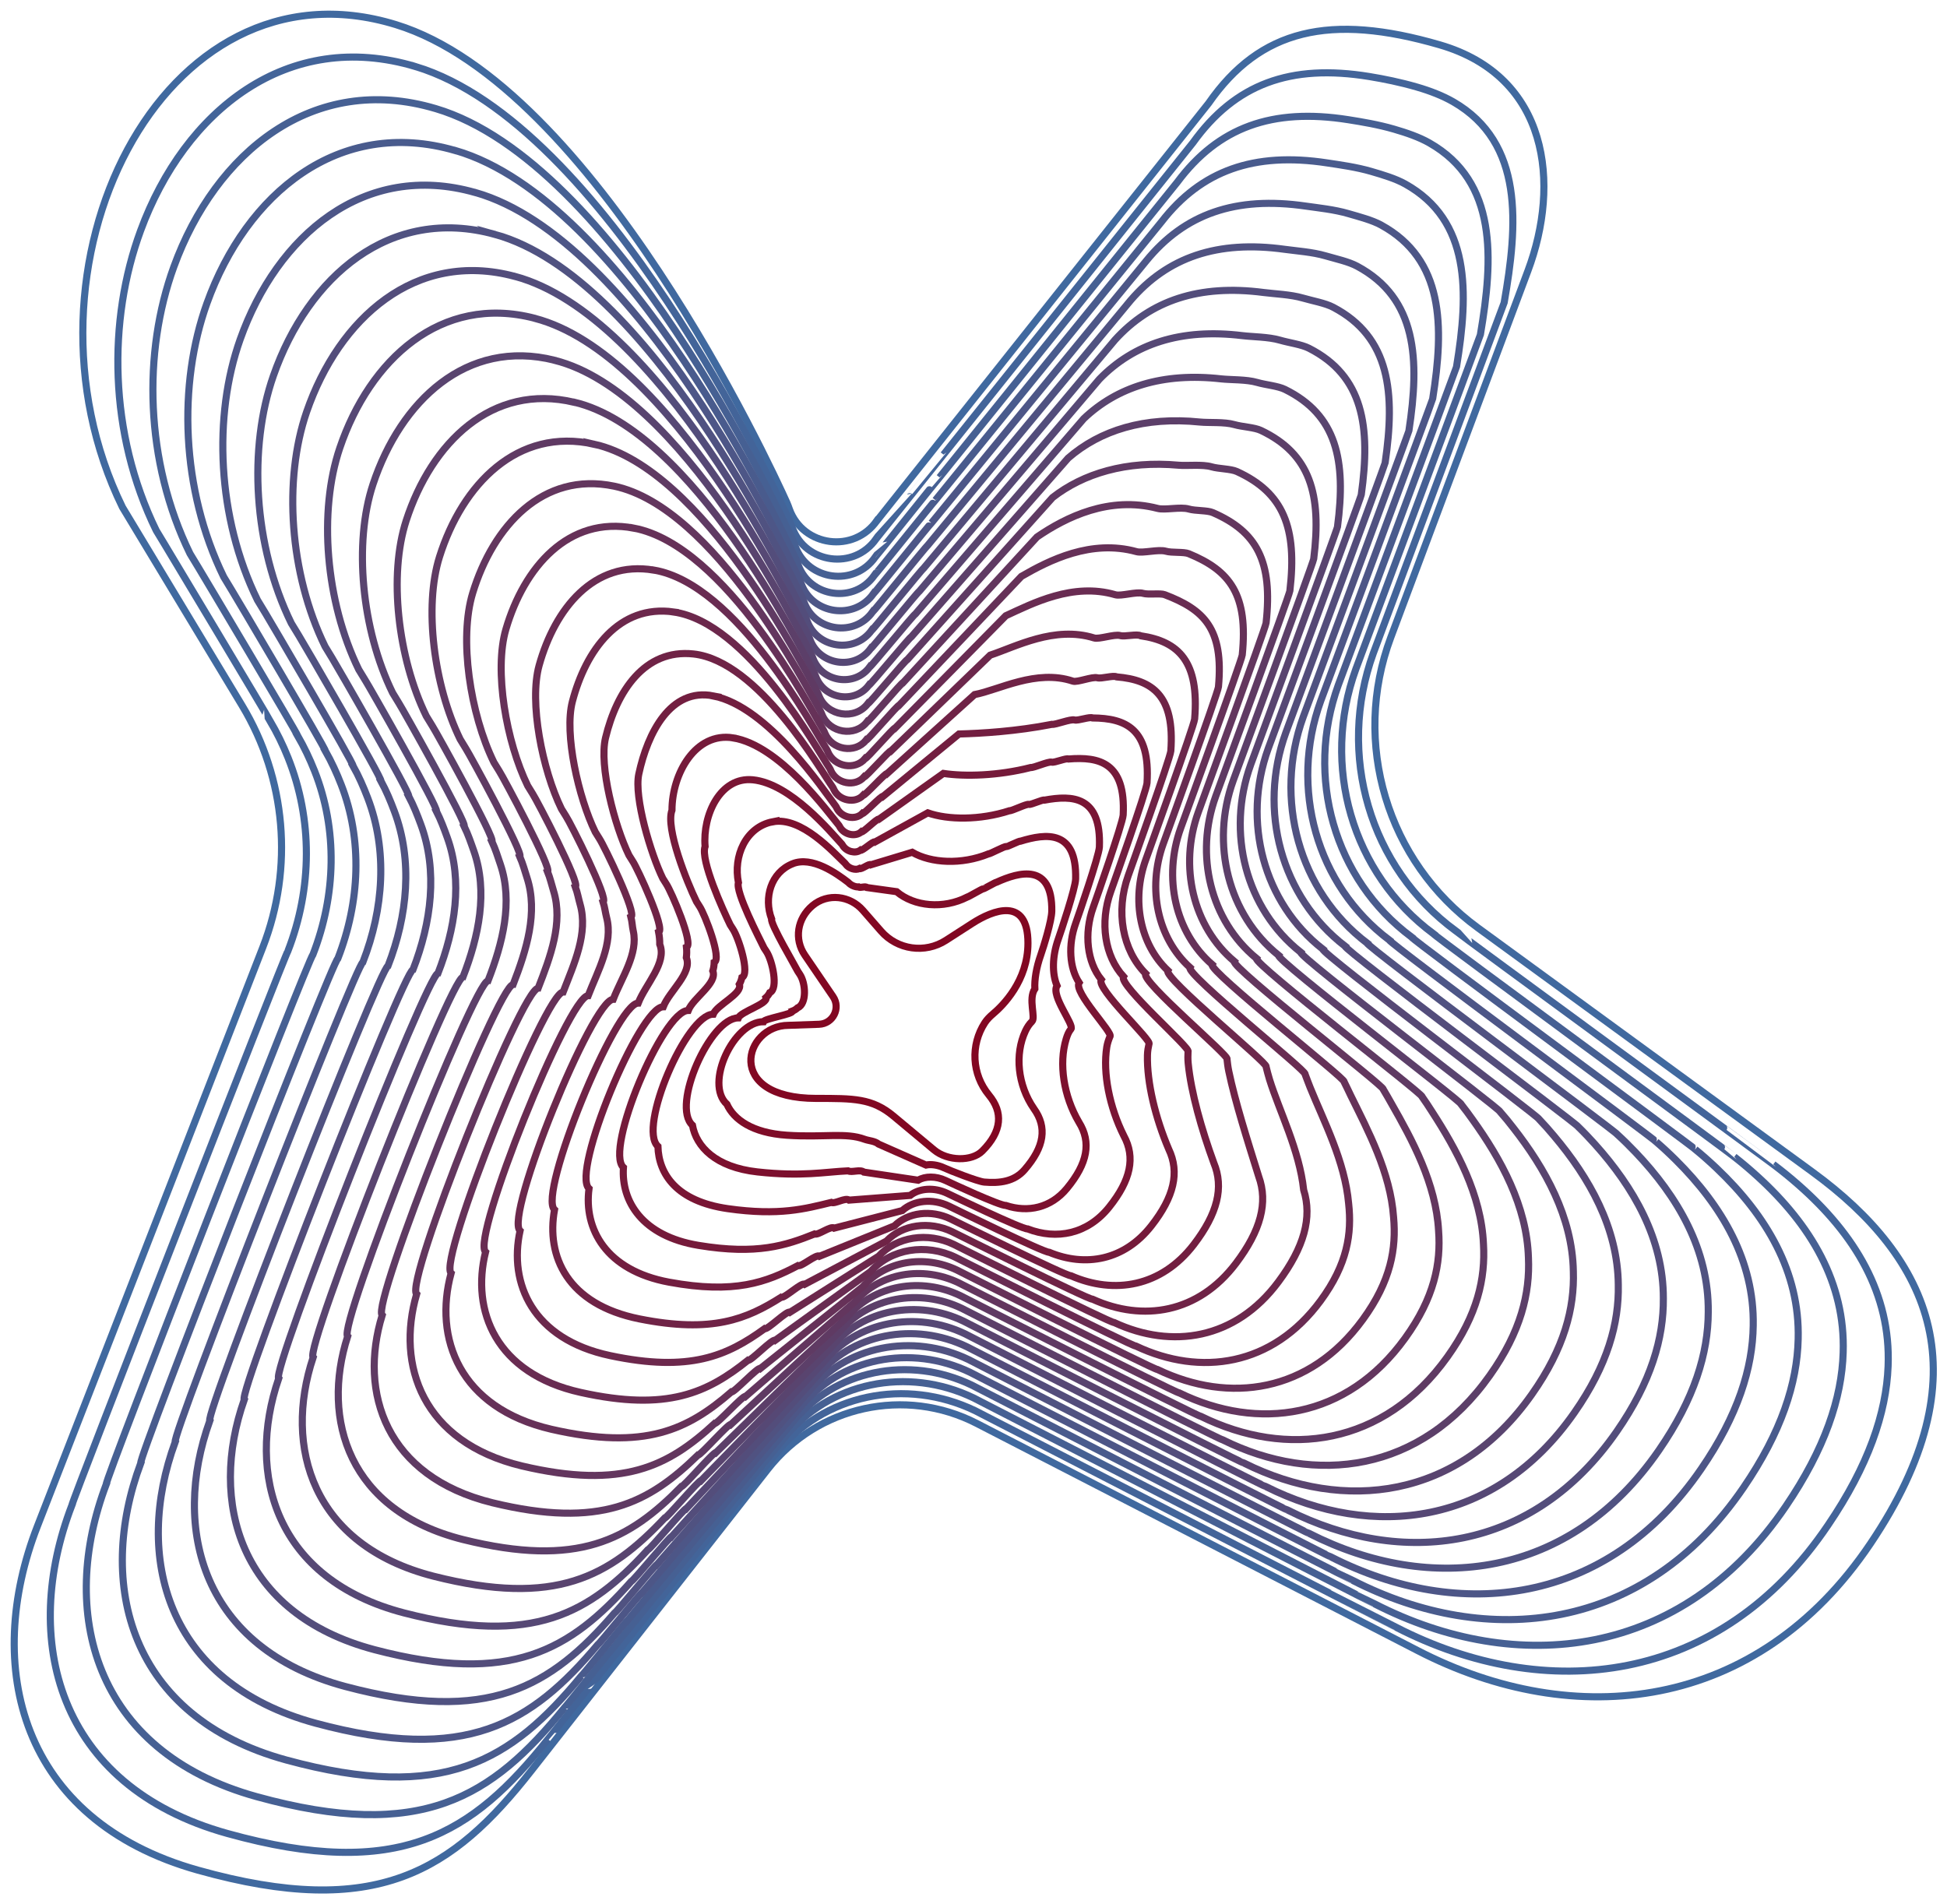 <svg width="137" height="134" viewBox="0 0 137 134" fill="none" xmlns="http://www.w3.org/2000/svg">
<path d="M61.719 36.625L85.037 7.273C88.673 2.037 93.605 0.916 101.302 3.154C108.999 5.391 109.8 12.94 107.515 19.047L97.863 44.854C95.091 52.269 97.595 60.625 103.99 65.291L127.521 82.464C135.878 88.561 139.604 96.763 131.608 108.633C123.612 120.504 110.787 121.84 99.769 116.161L68.736 100.171C63.697 97.575 57.529 98.922 54.031 103.381L37.384 124.607C31.842 131.675 26.505 135.128 13.935 131.607C1.367 128.086 -1.191 117.223 2.629 107.409L18.492 66.667C20.671 61.071 20.131 54.779 17.027 49.638L8.616 35.694C0.401 18.89 11.389 -3.33 27.859 1.733C41.796 6.018 54.121 32.609 55.369 35.374C55.437 35.525 55.492 35.68 55.548 35.838C56.504 38.467 60.08 38.975 61.714 36.623L61.719 36.625Z" stroke="#40699F" stroke-width="0.5" stroke-miterlimit="10"/>
<path d="M29.256 4.687C42.566 8.736 54.366 34.05 55.586 36.712C55.652 36.856 55.704 37.004 55.758 37.155C56.677 39.661 60.089 40.151 61.651 37.916C61.658 37.92 66.383 31.985 66.388 31.992L83.937 10.048C86.907 5.912 90.793 4.477 96.356 5.386C97.39 5.556 98.533 5.787 99.694 6.124C100.643 6.399 101.521 6.741 102.261 7.167C107.264 10.057 106.8 15.832 105.839 21.301C105.832 21.334 96.641 45.945 96.632 45.971C94.058 53.088 96.354 61.04 102.431 65.505C102.407 65.541 124.789 81.922 124.775 81.936C125.383 82.395 125.967 82.869 126.521 83.356C130.52 86.861 133.057 91.051 132.856 96.138C132.732 99.448 131.46 103.153 128.631 107.319C121 118.641 108.762 119.92 98.243 114.515C98.219 114.515 68.639 99.283 68.618 99.273C63.745 96.927 57.925 98.075 54.587 102.314L42.071 117.986C42.057 117.974 38.571 122.395 38.557 122.388C33.22 129.087 28.079 132.379 16.008 129.025C3.946 125.672 1.452 115.304 5.058 105.927C4.978 105.856 20.153 66.933 20.257 66.933C21.976 62.519 22.004 57.655 20.271 53.324C19.913 52.426 19.486 51.55 18.985 50.705C19.018 50.691 11.665 38.434 11.641 38.401L10.993 37.329C7.642 30.473 7.573 22.545 9.891 16.237C12.993 7.787 20.24 1.976 29.256 4.689V4.687Z" stroke="#436499" stroke-width="0.5" stroke-miterlimit="10"/>
<path d="M30.654 7.641C43.349 11.414 54.612 35.494 55.803 38.047C55.867 38.184 55.916 38.325 55.968 38.467C56.849 40.853 60.097 41.321 61.588 39.202C61.602 39.211 66.096 33.58 66.108 33.594L82.842 12.82C85.72 8.957 89.515 7.579 94.871 8.423C95.855 8.578 96.99 8.769 98.093 9.089C98.995 9.351 99.866 9.652 100.573 10.055C105.38 12.787 105.079 18.197 104.167 23.551C104.155 23.619 95.424 47.031 95.403 47.085C92.946 53.875 95.116 61.455 100.874 65.718C100.825 65.791 122.063 81.378 122.032 81.404C122.6 81.849 123.141 82.308 123.662 82.784C127.409 86.19 129.856 90.276 129.694 95.182C129.6 98.385 128.401 101.963 125.657 106C118.353 116.747 106.741 117.996 96.72 112.864C96.675 112.866 68.546 98.39 68.503 98.371C63.863 96.139 58.324 97.222 55.144 101.242L43.111 116.013C43.082 115.989 39.757 120.179 39.728 120.165C34.599 126.496 29.652 129.624 18.076 126.437C6.521 123.25 4.09 113.379 7.48 104.441C7.322 104.297 21.805 67.192 22.014 67.192C23.646 62.999 23.767 58.381 22.137 54.259C21.8 53.409 21.407 52.573 20.938 51.767C21.004 51.739 14.034 40.052 13.99 39.986L13.37 38.961C10.186 32.447 10.047 24.785 12.228 18.786C15.163 10.712 22.04 5.083 30.651 7.641H30.654Z" stroke="#466093" stroke-width="0.5" stroke-miterlimit="10"/>
<path d="M32.048 10.592C44.123 14.108 54.854 36.936 56.018 39.383C56.079 39.513 56.126 39.647 56.175 39.781C57.016 42.044 60.102 42.494 61.52 40.492C61.538 40.507 65.804 35.179 65.82 35.198L81.742 15.595C84.531 12.005 88.231 10.681 93.377 11.463C94.31 11.605 95.438 11.758 96.484 12.062C97.339 12.311 98.206 12.573 98.877 12.947C103.489 15.521 103.352 20.569 102.488 25.807C102.471 25.908 94.197 48.123 94.169 48.206C91.832 54.666 93.872 61.874 99.313 65.934C99.24 66.043 119.328 80.839 119.283 80.879C119.808 81.31 120.312 81.757 120.798 82.219C124.286 85.535 126.651 89.508 126.528 94.231C126.462 97.33 125.346 100.783 122.677 104.688C115.722 114.873 104.713 116.079 95.189 111.217C95.12 111.222 68.447 97.505 68.383 97.474C63.976 95.354 58.719 96.374 55.697 100.176L44.147 114.044C44.107 114.008 40.939 117.968 40.899 117.946C35.976 123.91 31.223 126.873 20.146 123.853C9.098 120.834 6.731 111.46 9.906 102.957C9.668 102.743 23.46 67.456 23.773 67.456C25.321 63.482 25.528 59.111 24.002 55.201C23.689 54.396 23.326 53.602 22.89 52.837C22.989 52.794 16.401 41.675 16.335 41.578L15.742 40.598C12.725 34.428 12.515 27.029 14.562 21.339C17.329 13.64 23.832 8.206 32.043 10.597L32.048 10.592Z" stroke="#495B8D" stroke-width="0.5" stroke-miterlimit="10"/>
<path d="M33.444 13.545C44.9 16.808 55.099 38.377 56.234 40.721C56.293 40.843 56.337 40.971 56.385 41.098C57.188 43.239 60.108 43.667 61.456 41.783C61.481 41.804 65.516 36.776 65.54 36.802L80.647 18.369C83.343 15.053 86.949 13.786 91.888 14.504C92.769 14.631 93.893 14.744 94.877 15.032C95.685 15.267 96.547 15.489 97.183 15.837C101.599 18.256 101.625 22.936 100.81 28.059C100.789 28.195 92.974 49.212 92.934 49.322C90.715 55.456 92.628 62.291 97.753 66.149C97.656 66.295 116.598 80.297 116.537 80.349C117.022 80.768 117.486 81.201 117.936 81.649C121.172 84.871 123.449 88.734 123.365 93.277C123.329 96.27 122.291 99.599 119.702 103.372C113.098 112.996 102.69 114.159 93.664 109.569C93.572 109.573 68.352 96.614 68.267 96.574C64.094 94.568 59.117 95.524 56.253 99.104L45.185 112.07C45.131 112.025 42.123 115.751 42.071 115.723C37.356 121.317 32.796 124.117 22.216 121.265C11.674 118.415 9.37 109.536 12.329 101.471C12.011 101.184 25.116 67.717 25.532 67.717C26.993 63.965 27.29 59.839 25.869 56.139C25.577 55.38 25.25 54.624 24.842 53.899C24.974 53.845 18.77 43.293 18.683 43.163L18.118 42.231C15.268 36.401 14.988 29.269 16.898 23.887C19.498 16.563 25.627 11.324 33.439 13.548L33.444 13.545Z" stroke="#4D5687" stroke-width="0.5" stroke-miterlimit="10"/>
<path d="M34.837 16.497C45.672 19.502 55.34 39.819 56.447 42.054C56.504 42.169 56.546 42.289 56.591 42.41C57.354 44.43 60.112 44.838 61.389 43.071C61.422 43.097 65.228 38.373 65.254 38.406L79.548 21.144C82.156 18.101 85.665 16.89 90.399 17.545C91.231 17.66 92.344 17.733 93.272 18.004C94.033 18.225 94.891 18.409 95.493 18.732C99.717 20.995 99.905 25.308 99.137 30.315C99.111 30.485 91.756 50.304 91.704 50.441C89.605 56.247 91.391 62.708 96.195 66.365C96.075 66.547 113.87 79.757 113.792 79.821C114.235 80.226 114.659 80.645 115.075 81.081C118.057 84.209 120.248 87.961 120.201 92.325C120.196 95.218 119.237 98.418 116.727 102.057C110.471 111.121 100.666 112.239 92.14 107.92C92.026 107.927 68.257 95.724 68.153 95.675C64.213 93.779 59.519 94.674 56.812 98.035L46.23 110.096C46.162 110.04 43.317 113.537 43.248 113.5C38.74 118.726 34.376 121.361 24.293 118.679C14.257 115.996 12.015 107.614 14.761 99.985C14.363 99.627 26.778 67.976 27.301 67.976C28.676 64.446 29.062 60.566 27.743 57.074C27.475 56.36 27.178 55.646 26.804 54.961C26.968 54.893 21.149 44.908 21.038 44.748L20.498 43.86C17.816 38.375 17.462 31.507 19.241 26.434C21.674 19.483 27.43 14.443 34.84 16.499L34.837 16.497Z" stroke="#505281" stroke-width="0.5" stroke-miterlimit="10"/>
<path d="M36.236 19.45C46.448 22.201 55.587 41.26 56.666 43.392C56.72 43.5 56.76 43.613 56.802 43.726C57.528 45.624 60.121 46.013 61.327 44.362C61.367 44.393 64.942 39.972 64.975 40.01L78.454 23.918C80.97 21.146 84.385 19.992 88.912 20.583C89.692 20.684 90.801 20.72 91.67 20.972C92.384 21.179 93.236 21.323 93.804 21.619C97.834 23.727 98.182 27.67 97.464 32.567C97.433 32.769 90.535 51.393 90.476 51.557C88.495 57.036 90.153 63.124 94.64 66.577C94.494 66.794 111.141 79.213 111.049 79.291C111.452 79.682 111.836 80.09 112.218 80.511C114.945 83.545 117.048 87.184 117.041 91.369C117.065 94.158 116.189 97.234 113.756 100.741C107.853 109.246 98.646 110.318 90.617 106.271C90.481 106.278 68.166 94.836 68.039 94.775C64.332 92.992 59.918 93.823 57.37 96.965L47.27 108.125C47.188 108.056 44.503 111.323 44.423 111.278C40.122 116.137 35.951 118.608 26.365 116.093C16.835 113.577 14.656 105.689 17.186 98.499C16.71 98.068 28.433 68.238 29.059 68.238C30.347 64.929 30.823 61.294 29.61 58.013C29.363 57.347 29.099 56.673 28.755 56.026C28.953 55.943 23.517 46.529 23.385 46.336L22.874 45.495C20.361 40.351 19.935 33.749 21.576 28.984C23.844 22.408 29.224 17.564 36.233 19.453L36.236 19.45Z" stroke="#534D7B" stroke-width="0.5" stroke-miterlimit="10"/>
<path d="M37.628 22.401C47.219 24.898 55.825 42.699 56.878 44.725C56.93 44.826 56.965 44.932 57.008 45.038C57.695 46.814 60.124 47.184 61.257 45.65C61.301 45.686 64.648 41.566 64.686 41.611L77.353 26.688C79.776 24.189 83.097 23.091 87.417 23.619C88.144 23.708 89.247 23.701 90.059 23.937C90.724 24.13 91.574 24.236 92.106 24.507C95.945 26.459 96.454 30.035 95.785 34.816C95.752 35.054 89.31 52.478 89.24 52.672C87.379 57.823 88.908 63.536 93.076 66.789C92.907 67.043 108.407 78.669 108.299 78.759C108.659 79.136 109.005 79.529 109.349 79.939C111.825 82.876 113.838 86.404 113.871 90.413C113.926 93.1 113.13 96.049 110.772 99.422C105.22 107.366 96.614 108.393 89.084 104.618C88.924 104.627 68.063 93.941 67.917 93.87C64.443 92.201 60.31 92.968 57.921 95.891L48.305 106.149C48.208 106.068 45.683 109.104 45.589 109.053C41.493 113.544 37.52 115.85 28.431 113.502C19.407 111.154 17.293 103.763 19.608 97.01C19.052 96.508 30.086 68.494 30.817 68.494C32.02 65.404 32.583 62.017 31.474 58.946C31.25 58.324 31.017 57.693 30.706 57.085C30.937 56.989 25.885 48.145 25.729 47.916L25.244 47.12C22.898 42.32 22.399 35.982 23.909 31.526C26.009 25.324 31.014 20.677 37.623 22.396L37.628 22.401Z" stroke="#564875" stroke-width="0.5" stroke-miterlimit="10"/>
<path d="M39.023 25.355C47.992 27.597 56.068 44.141 57.093 46.063C57.142 46.157 57.175 46.256 57.215 46.355C57.863 48.01 60.131 48.359 61.191 46.941C61.242 46.981 64.359 43.166 64.403 43.217L76.255 29.465C78.589 27.239 81.811 26.196 85.928 26.662C86.607 26.737 87.702 26.693 88.456 26.912C89.073 27.091 89.918 27.157 90.415 27.402C94.066 29.201 94.73 32.404 94.111 37.075C94.075 37.346 88.088 53.574 88.01 53.795C86.267 58.616 87.669 63.958 91.52 67.008C91.327 67.298 105.678 78.132 105.555 78.234C105.875 78.596 106.182 78.975 106.49 79.374C108.711 82.214 110.64 85.632 110.708 89.461C110.793 92.05 110.077 94.869 107.797 98.108C102.602 105.496 94.591 106.474 87.561 102.971C87.379 102.981 67.972 93.053 67.802 92.973C64.561 91.416 60.71 92.118 58.477 94.824L49.343 104.18C49.233 104.088 46.87 106.893 46.762 106.834C42.873 110.956 39.093 113.099 30.501 110.918C21.984 108.737 19.933 101.843 22.032 95.526C21.396 94.951 31.74 68.758 32.576 68.758C33.693 65.889 34.345 62.748 33.342 59.886C33.139 59.309 32.939 58.72 32.661 58.15C32.925 58.039 28.254 49.763 28.08 49.504L27.623 48.752C25.444 44.296 24.872 38.219 26.247 34.077C28.181 28.25 32.809 23.798 39.02 25.35L39.023 25.355Z" stroke="#59446F" stroke-width="0.5" stroke-miterlimit="10"/>
<path d="M40.42 28.306C48.767 30.294 56.311 45.58 57.31 47.396C57.357 47.483 57.387 47.575 57.425 47.667C58.035 49.2 60.138 49.53 61.127 48.23C61.186 48.274 64.072 44.763 64.121 44.819L75.16 32.237C77.403 30.285 80.528 29.298 84.44 29.7C85.067 29.764 86.155 29.677 86.852 29.879C87.422 30.044 88.263 30.07 88.727 30.291C92.189 31.938 93.011 34.769 92.439 39.327C92.401 39.633 86.871 54.662 86.781 54.911C85.159 59.405 86.43 64.375 89.963 67.223C89.747 67.55 102.951 77.591 102.812 77.706C103.09 78.055 103.356 78.422 103.631 78.806C105.598 81.55 107.44 84.854 107.548 88.51C107.661 90.999 107.028 93.689 104.825 96.796C99.985 103.626 92.571 104.556 86.04 101.325C85.835 101.337 67.88 92.168 67.689 92.076C64.682 90.632 61.111 91.27 59.038 93.757L50.387 102.211C50.265 102.107 48.06 104.681 47.938 104.615C44.257 108.37 40.672 110.348 32.574 108.337C24.564 106.325 22.576 99.926 24.46 94.047C23.747 93.402 33.399 69.024 34.338 69.024C35.37 66.377 36.11 63.48 35.21 60.828C35.029 60.296 34.861 59.749 34.614 59.219C34.911 59.094 30.624 51.388 30.426 51.096L29.995 50.392C27.984 46.277 27.338 40.466 28.582 36.632C30.351 31.177 34.602 26.926 40.413 28.311L40.42 28.306Z" stroke="#5C3F69" stroke-width="0.5" stroke-miterlimit="10"/>
<path d="M41.815 31.259C49.538 32.995 56.552 47.021 57.525 48.733C57.57 48.813 57.598 48.898 57.633 48.983C58.203 50.396 60.144 50.705 61.063 49.52C61.129 49.569 63.783 46.359 63.84 46.423L74.064 35.011C76.214 33.332 79.241 32.399 82.951 32.739C83.525 32.79 84.609 32.663 85.245 32.849C85.767 33 86.603 32.986 87.032 33.181C90.308 34.677 91.286 37.131 90.761 41.58C90.721 41.922 85.647 55.752 85.546 56.028C84.041 60.194 85.186 64.79 88.403 67.437C88.16 67.799 100.217 77.046 100.064 77.176C100.302 77.51 100.528 77.864 100.768 78.236C102.481 80.883 104.235 84.072 104.384 87.556C104.527 89.946 103.974 92.507 101.849 95.479C97.367 101.754 90.546 102.637 84.512 99.676C84.284 99.688 67.782 91.277 67.573 91.176C64.798 89.843 61.508 90.42 59.595 92.688L51.429 100.239C51.293 100.126 49.248 102.47 49.114 102.394C45.64 105.781 42.249 107.595 34.65 105.75C27.149 103.906 25.222 98.001 26.89 92.561C26.096 91.842 35.06 69.286 36.104 69.286C37.048 66.857 37.875 64.208 37.083 61.768C36.926 61.28 36.791 60.774 36.575 60.284C36.904 60.147 33.002 53.006 32.783 52.683L32.38 52.024C30.536 48.253 29.815 42.704 30.927 39.18C32.528 34.095 36.403 30.044 41.818 31.262L41.815 31.259Z" stroke="#5F3A63" stroke-width="0.5" stroke-miterlimit="10"/>
<path d="M43.212 34.211C50.308 35.695 56.795 48.46 57.742 50.069C57.784 50.142 57.81 50.22 57.843 50.297C58.375 51.588 60.151 51.876 60.999 50.809C61.07 50.863 63.496 47.956 63.557 48.027L72.969 37.786C75.029 36.378 78.056 34.892 81.464 35.779C81.971 35.911 83.063 35.65 83.643 35.819C84.119 35.959 84.952 35.902 85.343 36.074C88.438 37.419 89.566 39.498 89.088 43.835C89.048 44.209 84.427 56.843 84.319 57.147C82.934 60.986 83.949 65.209 86.848 67.651C86.582 68.049 97.492 76.505 97.325 76.646C97.52 76.967 97.709 77.306 97.914 77.666C99.371 80.217 101.039 83.288 101.225 86.6C101.399 88.896 100.926 91.32 98.877 94.16C94.753 99.881 88.525 100.713 82.99 98.025C82.741 98.039 67.693 90.385 67.46 90.274C64.918 89.054 61.91 89.567 60.153 91.614L52.47 98.263C52.32 98.138 50.435 100.251 50.287 100.169C47.02 103.186 43.824 104.837 36.721 103.16C29.725 101.483 27.862 96.075 29.316 91.07C28.442 90.281 36.716 69.543 37.865 69.543C38.725 67.336 39.639 64.929 38.951 62.7C38.814 62.258 38.713 61.794 38.529 61.344C38.892 61.193 35.373 54.622 35.131 54.266L34.754 53.654C33.077 50.224 32.283 44.939 33.263 41.727C34.7 37.014 38.195 33.163 43.212 34.211Z" stroke="#63365E" stroke-width="0.5" stroke-miterlimit="10"/>
<path d="M44.605 37.164C51.077 38.396 57.032 49.899 57.955 51.404C57.995 51.468 58.018 51.541 58.049 51.612C58.546 52.78 60.155 53.048 60.929 52.099C61.007 52.16 63.205 49.556 63.271 49.631L71.868 40.561C73.837 39.425 76.771 37.937 79.97 38.82C80.424 38.945 81.51 38.639 82.033 38.789C82.462 38.914 83.291 38.818 83.646 38.964C86.562 40.16 87.836 41.858 87.41 46.089C87.368 46.498 83.204 57.933 83.083 58.265C81.816 61.777 82.704 65.626 85.286 67.868C84.996 68.304 94.759 75.965 94.575 76.121C94.73 76.427 94.879 76.754 95.048 77.101C96.254 79.552 97.835 82.508 98.058 85.65C98.261 87.853 97.87 90.142 95.899 92.85C92.137 98.018 86.501 98.798 81.463 96.381C81.19 96.395 67.595 89.501 67.343 89.379C65.035 88.272 62.307 88.722 60.711 90.549L53.51 96.296C53.345 96.16 51.624 98.042 51.461 97.952C48.402 100.602 45.399 102.088 38.794 100.578C32.306 99.069 30.504 94.158 31.743 89.591C30.791 88.729 38.375 69.809 39.626 69.809C40.398 67.823 41.399 65.661 40.82 63.642C40.705 63.244 40.636 62.823 40.483 62.413C40.879 62.248 37.744 56.247 37.478 55.858L37.129 55.291C35.622 52.205 34.748 47.181 35.598 44.28C36.87 39.934 39.984 36.288 44.605 37.167V37.164Z" stroke="#663158" stroke-width="0.5" stroke-miterlimit="10"/>
<path d="M46.002 40.115C51.846 41.097 57.272 51.338 58.172 52.74C58.21 52.796 58.231 52.862 58.259 52.926C58.716 53.972 60.162 54.221 60.867 53.388C60.951 53.453 62.918 51.15 62.989 51.232L70.773 43.33C72.653 42.468 75.491 40.977 78.482 41.854C78.885 41.971 79.966 41.618 80.43 41.755C80.809 41.865 81.638 41.729 81.956 41.849C84.698 42.897 86.115 44.216 85.736 48.335C85.696 48.778 81.982 59.017 81.852 59.377C80.705 62.559 81.466 66.038 83.727 68.078C83.414 68.549 92.027 75.419 91.829 75.586C91.942 75.878 92.051 76.192 92.187 76.526C93.139 78.879 94.632 81.715 94.896 84.692C95.129 86.802 94.818 88.955 92.925 91.529C89.528 96.145 84.478 96.871 79.938 94.728C79.643 94.744 67.501 88.606 67.226 88.474C65.151 87.48 62.706 87.867 61.265 89.475L54.547 94.318C54.368 94.169 52.807 95.82 52.633 95.724C49.778 98.006 46.968 99.342 40.863 97.987C34.878 96.659 33.142 92.231 34.167 88.1C33.135 87.167 40.029 70.065 41.386 70.065C42.074 68.299 43.16 66.382 42.686 64.578C42.594 64.224 42.556 63.845 42.436 63.473C42.865 63.294 40.114 57.86 39.827 57.441L39.504 56.92C38.164 54.176 37.215 49.416 37.935 46.826C39.042 42.847 41.775 39.406 46 40.118L46.002 40.115Z" stroke="#692C52" stroke-width="0.5" stroke-miterlimit="10"/>
<path d="M47.396 43.066C52.61 43.804 57.509 52.775 58.386 54.073C58.419 54.122 58.44 54.181 58.463 54.238C58.883 55.161 60.164 55.392 60.797 54.676C60.889 54.746 62.625 52.747 62.703 52.836L69.672 46.105C71.46 45.516 74.199 44.023 76.99 44.894C77.341 45.003 78.415 44.607 78.823 44.725C79.154 44.821 80.005 44.59 80.264 44.741C82.961 45.137 84.393 46.578 84.061 50.592C84.021 51.07 80.761 60.109 80.622 60.496C79.593 63.35 80.226 66.455 82.169 68.292C81.83 68.8 89.299 74.877 89.085 75.056C89.157 75.334 89.226 75.633 89.327 75.956C90.027 78.208 91.43 80.926 91.732 83.735C92.344 85.679 91.767 87.77 89.949 90.21C86.92 94.275 82.454 94.947 78.413 93.074C78.095 93.091 67.406 87.711 67.112 87.57C65.27 86.689 63.106 87.012 61.824 88.401L55.59 92.342C55.399 92.181 53.995 93.604 53.807 93.498C51.16 95.413 48.545 96.584 42.937 95.397C37.459 94.235 35.786 90.302 36.594 86.611C35.483 85.606 41.687 70.322 43.149 70.322C43.75 68.777 44.92 67.102 44.558 65.51C44.487 65.199 44.482 64.865 44.395 64.533C44.857 64.34 42.487 59.476 42.179 59.021L41.884 58.545C40.711 56.145 39.682 51.642 40.276 49.367C41.22 45.754 43.566 42.52 47.398 43.062L47.396 43.066Z" stroke="#6C284C" stroke-width="0.5" stroke-miterlimit="10"/>
<path d="M48.791 46.02C53.374 46.512 57.746 54.214 58.601 55.411C58.631 55.453 58.65 55.505 58.671 55.554C59.053 56.358 60.169 56.567 60.732 55.967C60.829 56.042 62.336 54.346 62.419 54.44L68.575 48.879C70.271 48.564 72.912 47.066 75.5 47.935C75.799 48.034 76.868 47.596 77.217 47.697C77.502 47.779 78.35 47.504 78.571 47.633C81.089 47.841 82.669 48.938 82.385 52.846C82.347 53.359 79.537 61.2 79.389 61.614C78.479 64.142 78.984 66.874 80.609 68.508C80.246 69.052 86.565 74.338 86.337 74.531C86.367 74.795 86.398 75.08 86.464 75.391C86.914 77.541 87.771 80.236 88.567 82.786C89.236 84.623 88.713 86.592 86.97 88.898C84.311 92.417 80.427 93.029 76.885 91.43C76.543 91.449 67.311 86.826 66.993 86.675C65.384 85.905 63.5 86.166 62.376 87.337L56.627 90.375C56.422 90.203 55.178 91.395 54.978 91.282C52.538 92.827 50.117 93.835 45.006 92.815C39.895 91.795 38.425 88.385 39.019 85.13C37.827 84.053 43.343 70.588 44.907 70.588C45.423 69.264 46.947 67.75 46.422 66.452C46.426 66.179 46.4 65.892 46.344 65.6C46.838 65.392 44.853 61.096 44.523 60.611L44.255 60.182C43.249 58.126 42.137 53.882 42.608 51.922C43.39 48.67 45.347 45.65 48.791 46.02Z" stroke="#6F2346" stroke-width="0.5" stroke-miterlimit="10"/>
<path d="M50.187 48.971C54.069 49.734 57.981 55.653 58.817 56.746C58.845 56.784 58.862 56.826 58.881 56.866C59.222 57.547 60.178 57.738 60.666 57.255C60.77 57.335 62.046 55.941 62.136 56.042L67.477 51.652C69.084 51.609 71.512 51.463 74.011 50.973C74.27 51.016 75.32 50.58 75.613 50.665C75.85 50.733 76.696 50.415 76.88 50.523C79.219 50.54 80.947 51.296 80.71 55.1C80.677 55.646 78.317 62.291 78.159 62.733C77.367 64.933 77.744 67.291 79.054 68.723C78.667 69.305 83.84 73.796 83.595 74.001C83.585 74.251 83.576 74.522 83.606 74.821C83.807 76.87 84.544 79.461 85.408 81.83C86.131 83.564 85.667 85.408 84 87.582C81.715 90.556 78.408 91.11 75.363 89.779C75 89.798 67.218 85.935 66.879 85.773C65.504 85.116 63.902 85.314 62.936 86.265L57.67 88.401C57.451 88.218 56.37 89.179 56.153 89.059C53.92 90.236 51.694 91.079 47.081 90.227C42.615 89.402 41.07 86.461 41.447 83.641C40.177 82.492 45.001 70.847 46.671 70.847C47.099 69.745 48.729 68.469 48.294 67.388C48.324 67.159 48.329 66.914 48.303 66.662C48.831 66.441 47.229 62.715 46.876 62.196L46.635 61.812C45.797 60.098 44.598 56.11 44.949 54.469C45.568 51.572 47.187 48.38 50.19 48.969L50.187 48.971Z" stroke="#721E40" stroke-width="0.5" stroke-miterlimit="10"/>
<path d="M51.581 51.925C54.848 52.448 58.209 57.095 59.031 58.082C59.055 58.112 59.071 58.148 59.088 58.181C59.391 58.739 60.183 58.911 60.6 58.543C60.71 58.628 61.756 57.538 61.85 57.646L66.38 54.426C67.894 54.655 70.228 54.596 72.52 54.012C72.727 54.047 73.773 53.567 74.004 53.633C74.195 53.687 75.038 53.326 75.184 53.411C77.344 53.239 79.221 53.651 79.032 57.349C79.002 57.931 77.091 63.379 76.924 63.847C76.253 65.72 76.5 67.706 77.492 68.935C77.08 69.552 81.107 73.252 80.846 73.469C80.794 73.704 80.747 73.961 80.74 74.246C80.693 76.194 81.305 78.683 82.238 80.872C83.015 82.499 82.612 84.223 81.018 86.26C79.112 88.694 76.378 89.183 73.832 88.126C73.445 88.147 67.117 85.04 66.759 84.868C65.617 84.324 64.295 84.459 63.487 85.189L58.704 86.423C58.471 86.23 57.55 86.958 57.321 86.833C55.296 87.643 53.263 88.321 49.146 87.638C45.187 86.981 43.705 84.536 43.868 82.155C42.518 80.935 46.652 71.106 48.428 71.106C48.771 70.223 50.505 69.189 50.156 68.325C50.213 68.141 50.246 67.939 50.253 67.724C50.813 67.491 49.596 64.333 49.221 63.782L49.007 63.445C48.336 62.074 46.814 58.277 47.283 57.017C47.288 54.429 48.946 51.501 51.581 51.923V51.925Z" stroke="#751A3A" stroke-width="0.5" stroke-miterlimit="10"/>
<path d="M52.978 54.876C55.635 55.145 58.435 58.536 59.248 59.417C59.269 59.441 59.281 59.469 59.297 59.495C59.561 59.933 60.19 60.081 60.536 59.834C60.654 59.923 61.469 59.137 61.57 59.25L65.284 57.201C66.709 57.703 68.944 57.726 71.031 57.052C71.187 57.078 72.225 56.553 72.4 56.605C72.543 56.647 73.384 56.24 73.493 56.306C75.473 55.943 77.499 56.011 77.358 59.606C77.334 60.223 75.871 64.472 75.692 64.966C75.139 66.509 75.259 68.122 75.933 69.152C75.497 69.804 78.375 72.713 78.1 72.944C78.008 73.165 77.923 73.408 77.878 73.681C77.588 75.527 78.071 77.913 79.075 79.922C79.906 81.444 79.567 83.048 78.043 84.949C76.524 86.845 74.355 87.266 72.308 86.48C71.898 86.501 67.025 84.153 66.643 83.971C65.734 83.54 64.693 83.611 64.045 84.122L59.745 84.454C59.497 84.249 58.736 84.746 58.494 84.614C56.676 85.057 54.839 85.57 51.218 85.055C47.598 84.539 46.348 82.615 46.294 80.671C44.864 79.378 48.31 71.37 50.187 71.37C50.444 70.709 52.285 69.912 52.022 69.265C52.104 69.126 52.165 68.966 52.203 68.791C52.797 68.544 51.963 65.953 51.565 65.371L51.379 65.079C50.877 64.05 49.264 60.512 49.614 59.568C49.428 57.347 50.688 54.645 52.971 54.876H52.978Z" stroke="#791534" stroke-width="0.5" stroke-miterlimit="10"/>
<path d="M54.372 57.83C56.391 57.441 58.65 59.987 59.462 60.753C59.479 60.769 59.49 60.79 59.505 60.809C59.731 61.125 60.195 61.254 60.47 61.122C60.593 61.217 61.182 60.731 61.285 60.854L64.187 59.975C65.52 60.75 67.659 60.858 69.543 60.093C69.647 60.11 70.68 59.542 70.796 59.575C70.89 59.603 71.729 59.153 71.804 59.196C73.606 58.645 75.78 58.364 75.686 61.86C75.669 62.51 74.651 65.56 74.466 66.085C74.032 67.3 74.023 68.539 74.378 69.366C73.919 70.056 75.61 72.129 75.358 72.414C75.196 72.6 75.101 72.849 75.021 73.111C74.489 74.858 74.845 77.141 75.916 78.966C76.804 80.384 76.529 81.868 75.071 83.632C73.943 84.998 72.334 85.344 70.784 84.831C70.353 84.854 66.933 83.262 66.531 83.071C65.855 82.753 65.096 82.76 64.606 83.052L60.788 82.483C60.527 82.266 59.929 82.534 59.672 82.393C58.059 82.466 56.419 82.815 53.294 82.468C50.35 82.143 48.993 80.692 48.724 79.185C47.217 77.821 49.97 71.629 51.953 71.629C52.126 71.189 54.071 70.633 53.897 70.2C54.005 70.105 54.094 69.988 54.165 69.851C54.792 69.59 54.342 67.569 53.923 66.954L53.762 66.709C53.428 66.024 51.727 62.745 51.961 62.114C51.581 60.26 52.465 58.195 54.375 57.825L54.372 57.83Z" stroke="#7C102E" stroke-width="0.5" stroke-miterlimit="10"/>
<path d="M55.77 60.781C57.15 60.234 58.853 61.457 59.68 62.088C59.694 62.097 59.703 62.112 59.715 62.123C59.901 62.316 60.203 62.427 60.405 62.413C60.535 62.514 60.893 62.331 61.003 62.458L63.09 62.748C64.331 63.796 66.373 63.986 68.053 63.131C68.105 63.141 69.131 62.526 69.19 62.545C69.237 62.559 70.073 62.064 70.111 62.088C71.736 61.348 74.056 60.717 74.009 64.114C74 64.799 73.427 66.65 73.232 67.204C72.916 68.092 72.782 68.958 72.817 69.583C72.335 70.308 72.897 71.608 72.61 71.886C72.422 72.067 72.276 72.296 72.158 72.543C71.383 74.194 71.609 76.368 72.749 78.014C73.691 79.326 73.496 80.704 72.092 82.318C71.362 83.156 70.33 83.276 69.256 83.184C68.802 83.144 66.835 82.372 66.411 82.174C65.987 81.976 65.49 81.91 65.158 81.986L61.825 80.513C61.552 80.285 61.13 80.28 60.843 80.174C59.496 79.675 57.991 80.061 55.365 79.887C52.927 79.725 51.632 78.775 51.149 77.706C49.561 76.269 51.624 71.898 53.714 71.898C53.798 71.676 55.852 71.361 55.763 71.147C55.897 71.097 56.015 71.022 56.118 70.925C56.778 70.65 56.71 69.196 56.269 68.551L56.137 68.351C55.97 68.007 54.18 64.987 54.295 64.672C53.725 63.183 54.244 61.391 55.767 60.785L55.77 60.781Z" stroke="#7F0C28" stroke-width="0.5" stroke-miterlimit="10"/>
<path d="M58.617 70.131L56.632 67.215C55.869 66.094 56.09 64.641 57.164 63.734C58.238 62.828 59.812 63.021 60.718 64.062L61.993 65.522C63.144 66.843 65.09 67.119 66.562 66.17L68.418 64.975C69.864 64.045 72.332 63.065 72.332 66.365C72.332 69.031 70.549 70.781 69.864 71.356C69.65 71.537 69.45 71.738 69.296 71.973C68.281 73.532 68.376 75.596 69.586 77.061C70.582 78.266 70.523 79.595 69.117 81.001C68.385 81.733 66.692 81.729 65.716 80.914L62.867 78.537C61.359 77.28 60.071 77.296 57.435 77.296C50.899 77.296 52.362 72.154 55.473 72.154L57.631 72.079C58.613 72.044 59.171 70.944 58.617 70.131Z" stroke="#820722" stroke-width="0.5" stroke-miterlimit="10"/>
</svg>
